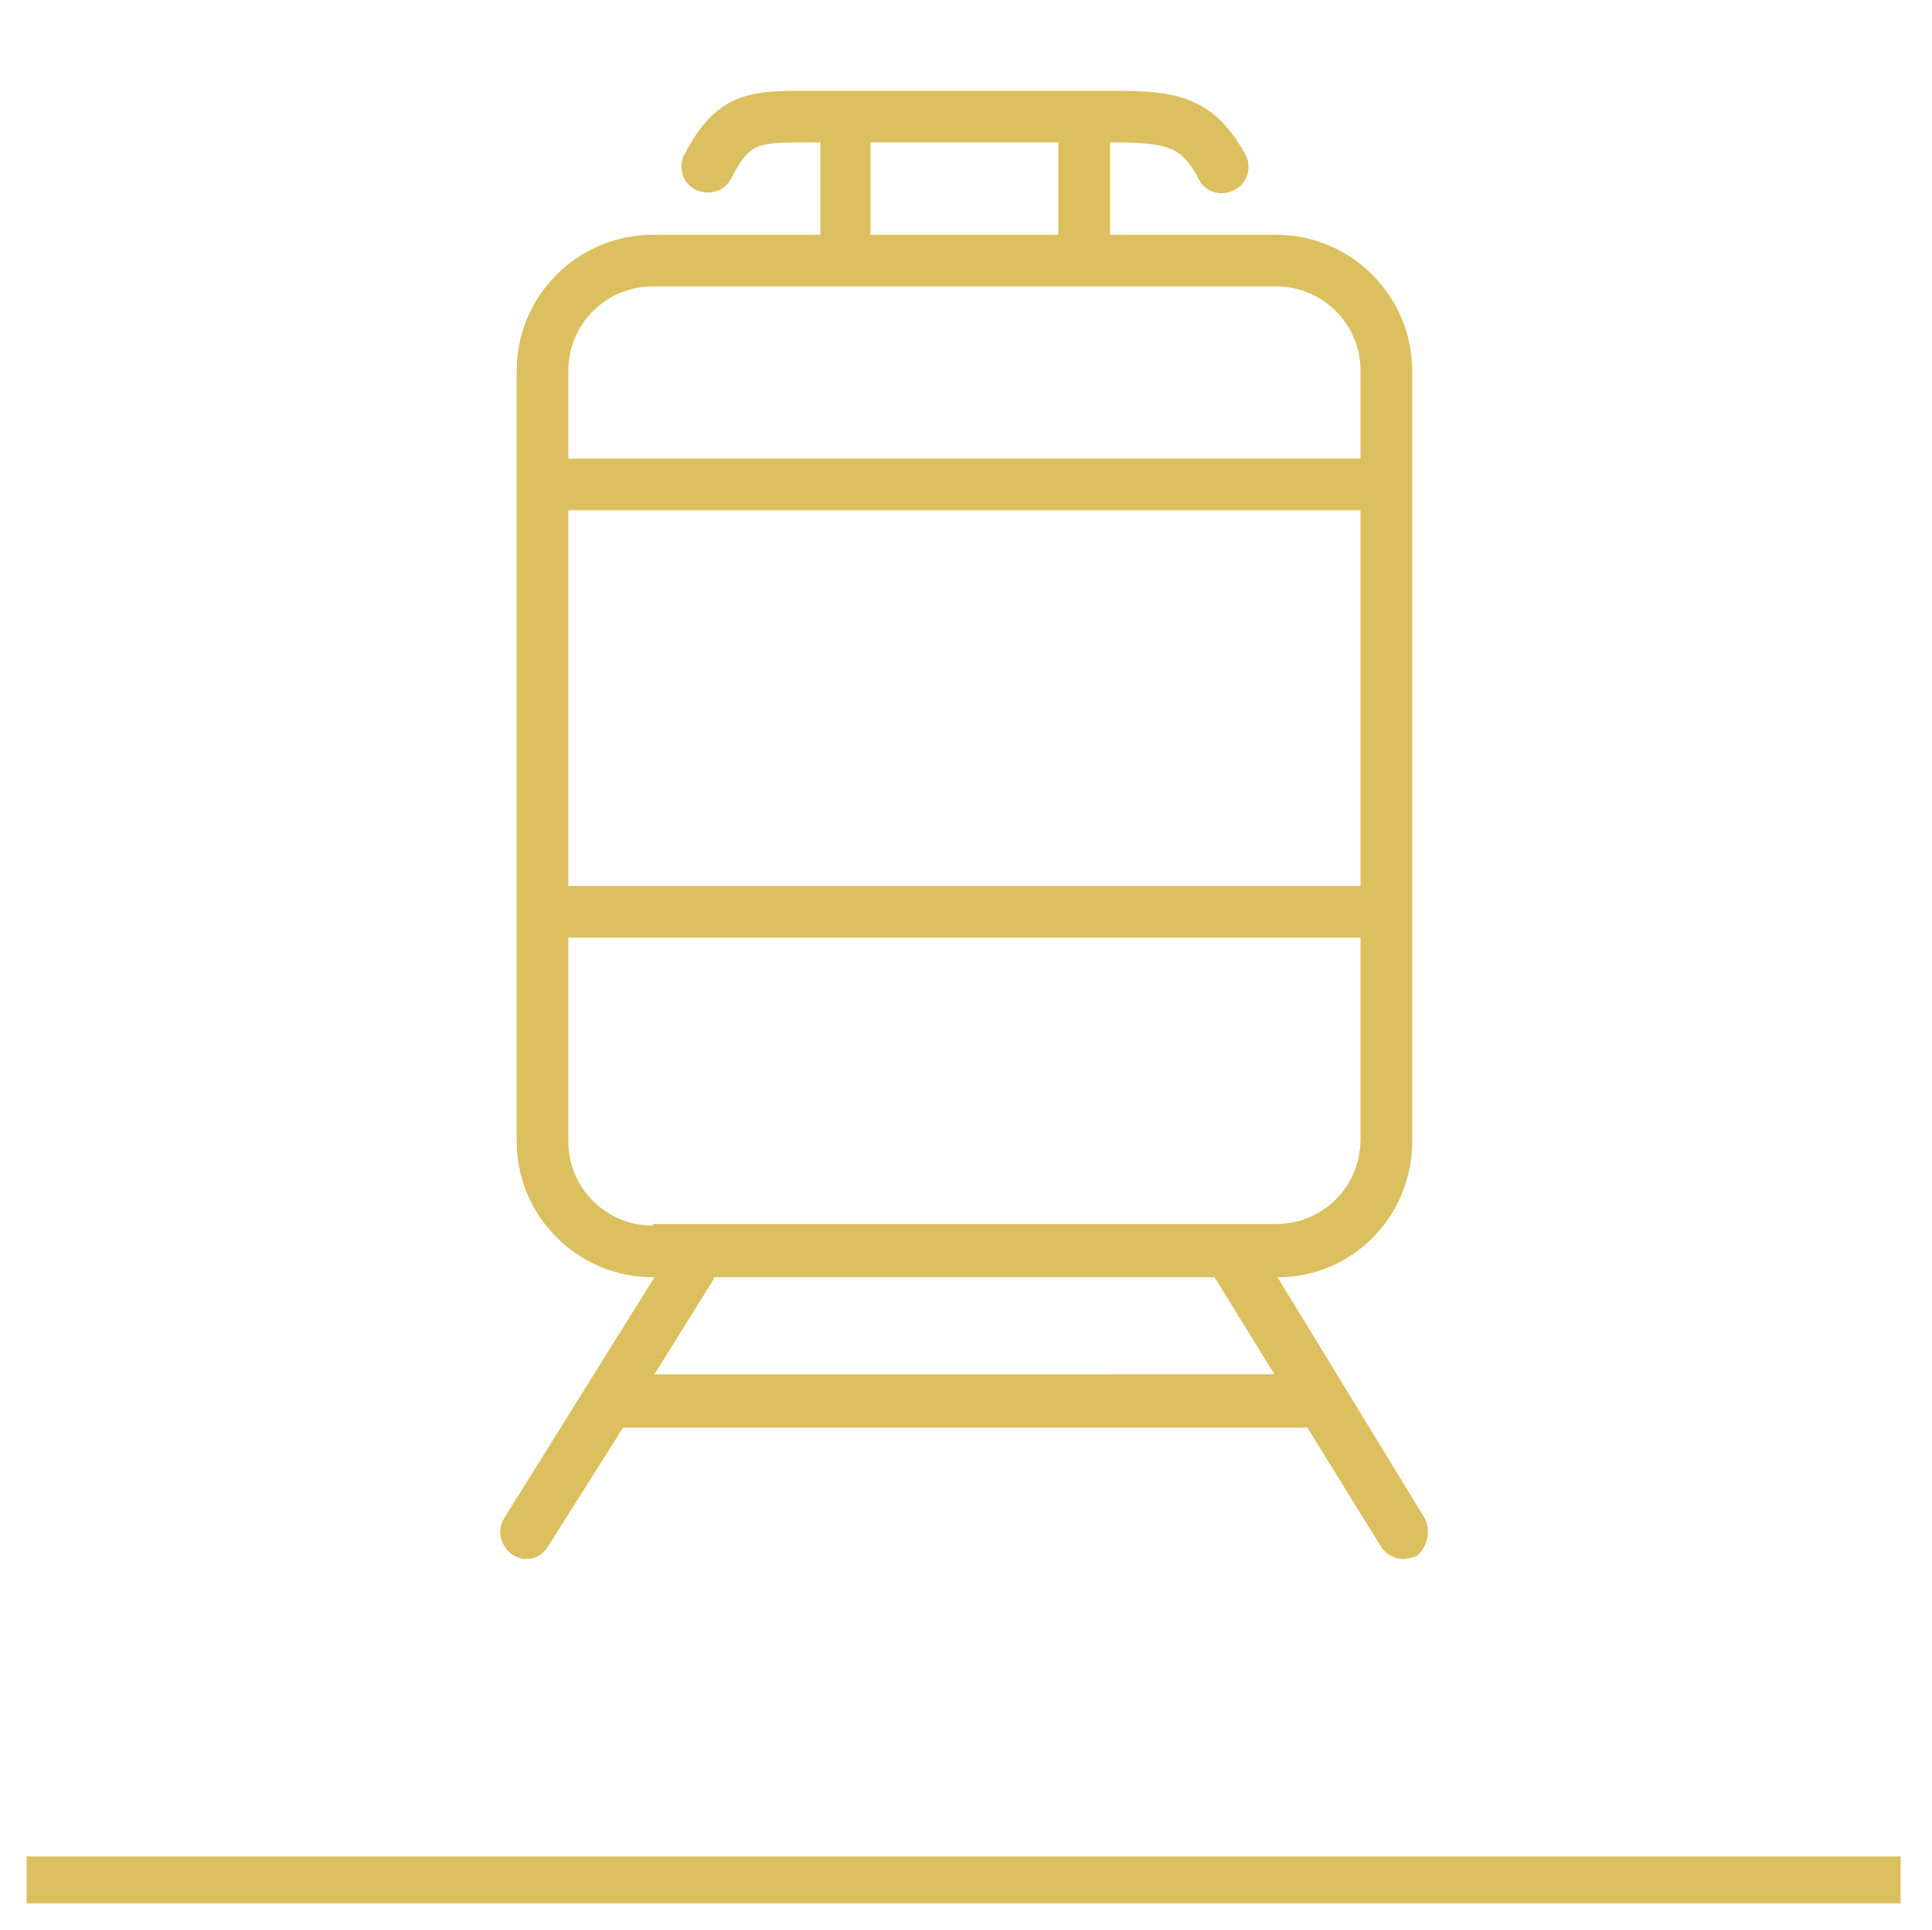 <?xml version="1.0" encoding="utf-8"?>
<!-- Generator: Adobe Illustrator 27.7.0, SVG Export Plug-In . SVG Version: 6.00 Build 0)  -->
<svg version="1.1" id="Calque_1" xmlns="http://www.w3.org/2000/svg" xmlns:xlink="http://www.w3.org/1999/xlink" x="0px" y="0px"
	 viewBox="0 0 123.4 123.3" style="enable-background:new 0 0 123.4 123.3;" xml:space="preserve">
<style type="text/css">
	.st0{fill:#DCBF5F;}
</style>
<rect x="1.7" y="118.6" class="st0" width="119.7" height="3"/>
<path class="st0" d="M41.7,78.3c-3,0-5.4-2.4-5.4-5.4V59.9h50.6v12.9c0,3-2.4,5.4-5.4,5.4H41.7z M41.8,87.8l3.8-6.1c0,0,0,0,0-0.1
	h32c0,0.1,0,0.1,0.1,0.2l3.7,6H41.8z M36.3,32.6h50.6v24H36.3V32.6z M36.3,23.7c0-3,2.4-5.4,5.4-5.4h39.8c3,0,5.4,2.4,5.4,5.4v5.6
	H36.3V23.7z M55.6,9.1h12V15h-12V9.1z M91,97l-9.4-15.4c4.8,0,8.6-3.9,8.6-8.7V23.7c0-4.8-3.9-8.7-8.7-8.7H70.9V9.1H71
	c3.7,0,4.5,0.3,5.6,2.4c0.4,0.8,1.5,1.1,2.3,0.6c0.8-0.4,1.1-1.5,0.6-2.3C77.4,6,74.8,5.8,71,5.8H51.6c-3.5,0-5.8,0-7.9,4.1
	c-0.4,0.8-0.1,1.8,0.7,2.2c0.2,0.1,0.5,0.2,0.8,0.2c0.6,0,1.2-0.3,1.5-0.9c1.2-2.3,1.6-2.3,5-2.3h0.7V15H41.7
	c-4.8,0-8.7,3.9-8.7,8.7v49.2c0,4.8,3.9,8.7,8.7,8.7h0.1L32.2,97c-0.5,0.8-0.2,1.8,0.5,2.3c0.3,0.2,0.6,0.3,0.9,0.3
	c0.6,0,1.1-0.3,1.4-0.8l4.8-7.6h43.7c0,0,0,0,0,0l4.7,7.6c0.3,0.5,0.9,0.8,1.4,0.8c0.3,0,0.6-0.1,0.9-0.2C91.2,98.8,91.4,97.8,91,97
	"/>
</svg>
